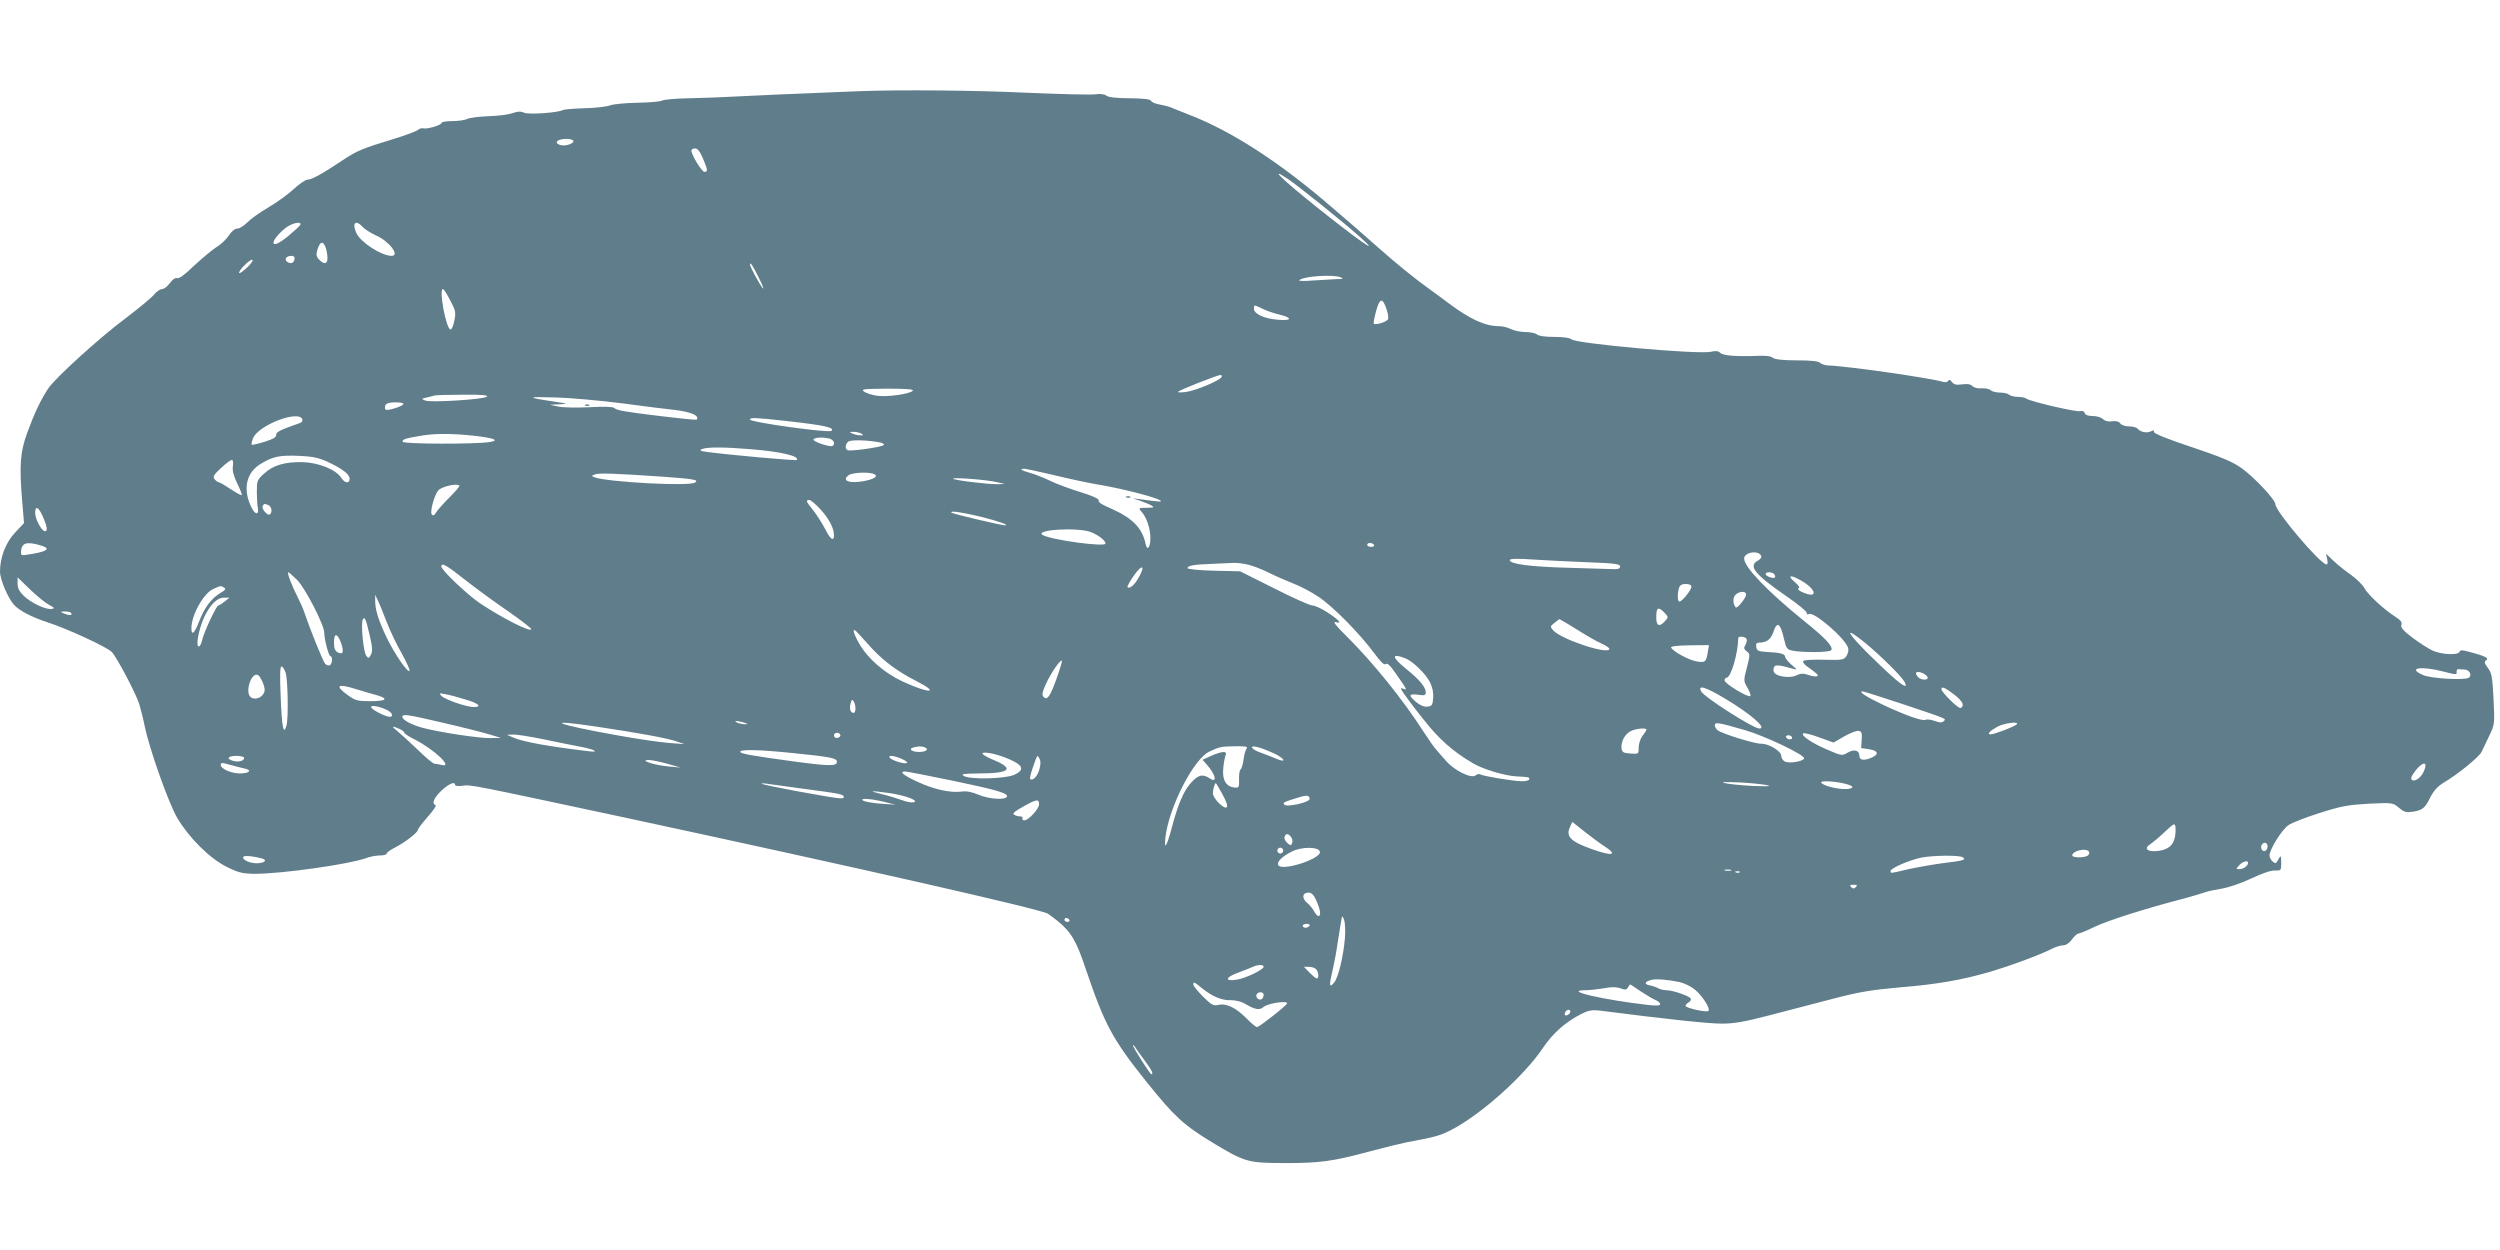 <?xml version="1.0" standalone="no"?>
<!DOCTYPE svg PUBLIC "-//W3C//DTD SVG 20010904//EN"
 "http://www.w3.org/TR/2001/REC-SVG-20010904/DTD/svg10.dtd">
<svg version="1.0" xmlns="http://www.w3.org/2000/svg"
 width="1280pt" height="640pt" viewBox="0 0 1280 640"
 preserveAspectRatio="xMidYMid meet">
<g transform="translate(0,640) scale(0.1,-0.1)"
fill="#607d8b" stroke="none">
<path d="M4395 5933 c-239 -9 -648 -27 -690 -30 -27 -2 -106 -4 -175 -6 -69
-1 -132 -7 -140 -12 -8 -5 -64 -10 -125 -11 -60 -1 -123 -7 -140 -13 -16 -7
-76 -14 -131 -15 -56 -2 -106 -6 -111 -9 -23 -14 -176 -25 -200 -14 -18 8 -33
7 -61 -3 -20 -7 -76 -14 -123 -15 -47 -2 -95 -8 -107 -14 -11 -6 -46 -11 -76
-11 -31 0 -56 -4 -56 -10 0 -11 -76 -33 -93 -27 -7 2 -19 -1 -27 -8 -8 -7 -62
-27 -120 -45 -167 -51 -191 -61 -265 -110 -103 -69 -159 -100 -181 -100 -10 0
-42 -22 -70 -48 -28 -26 -86 -68 -130 -94 -43 -25 -92 -60 -108 -77 -17 -17
-39 -31 -50 -31 -13 0 -30 -14 -44 -35 -12 -19 -41 -47 -65 -61 -23 -15 -74
-58 -114 -95 -45 -44 -76 -67 -86 -63 -9 3 -23 -6 -37 -25 -12 -17 -30 -31
-40 -31 -10 0 -29 -13 -42 -29 -13 -16 -77 -69 -143 -119 -138 -103 -362 -307
-398 -361 -38 -57 -71 -127 -107 -225 -37 -101 -42 -169 -26 -357 l9 -107 -46
-49 c-48 -51 -77 -127 -77 -200 0 -39 42 -139 73 -171 27 -29 92 -63 167 -87
105 -34 311 -129 333 -154 28 -31 125 -216 140 -266 8 -27 21 -77 27 -110 25
-120 121 -392 167 -472 61 -103 168 -210 257 -253 57 -28 78 -33 139 -34 138
0 480 48 570 80 20 8 53 14 72 14 19 0 35 4 35 10 0 5 19 19 43 31 51 26 117
77 117 91 0 5 23 35 50 66 28 31 46 58 40 60 -21 7 -9 36 30 74 39 36 70 49
70 29 0 -5 17 -7 39 -4 42 6 35 7 826 -162 1204 -259 2129 -469 2170 -493 5
-3 26 -19 47 -35 71 -57 99 -103 148 -251 96 -283 137 -359 311 -576 141 -176
189 -220 332 -307 172 -104 184 -107 372 -108 182 0 245 8 435 59 74 20 160
41 190 47 145 27 169 33 225 61 151 76 375 275 473 420 53 79 118 136 201 178
34 17 54 20 90 16 349 -45 560 -67 626 -67 63 0 116 9 250 44 94 25 240 63
326 85 127 33 191 44 340 57 192 16 312 37 464 81 103 31 244 83 304 113 22
12 51 21 64 21 14 0 32 11 45 30 13 17 27 30 33 30 6 0 43 15 82 34 68 33 267
96 457 145 47 13 95 27 108 32 12 5 51 13 86 19 37 6 101 28 152 52 53 25 100
42 120 41 33 -1 34 0 34 40 -1 36 -2 39 -12 22 -16 -29 -16 -29 -33 -15 -8 7
-15 20 -15 30 0 31 64 134 98 156 18 12 90 40 160 62 109 35 145 41 250 47
123 6 124 5 155 -21 26 -22 37 -25 71 -20 50 8 62 18 91 77 16 31 38 55 67 72
73 43 182 132 194 158 6 13 24 50 39 82 28 57 28 60 22 188 -6 113 -9 133 -29
159 -19 26 -20 32 -8 40 16 10 -8 22 -89 43 -35 10 -45 9 -48 0 -7 -19 -92
-15 -138 6 -22 10 -68 40 -103 66 -48 36 -61 52 -57 66 5 13 -4 24 -32 42 -56
35 -142 115 -158 147 -8 15 -38 45 -67 66 -29 20 -70 53 -91 73 l-38 36 6 -27
c4 -17 3 -28 -3 -28 -31 0 -261 271 -262 308 0 24 -111 141 -173 185 -46 33
-104 57 -256 108 -124 41 -195 70 -193 78 2 9 -3 9 -14 3 -20 -11 -55 -5 -69
13 -5 6 -25 12 -44 12 -19 0 -39 6 -45 15 -7 10 -22 14 -42 11 -20 -3 -36 1
-47 11 -8 9 -32 16 -52 16 -23 0 -38 5 -41 15 -4 10 -13 13 -24 10 -19 -6
-257 50 -275 64 -5 5 -25 9 -44 9 -18 0 -39 6 -44 11 -6 6 -27 11 -47 11 -20
0 -42 6 -48 12 -7 7 -28 11 -46 10 -20 -2 -39 3 -47 11 -10 10 -26 13 -53 9
-30 -4 -42 -1 -52 12 -8 11 -14 14 -19 6 -4 -6 -14 -8 -23 -6 -64 20 -494 82
-594 85 -15 1 -33 7 -40 14 -9 8 -48 12 -119 12 -72 0 -112 5 -122 13 -10 9
-38 12 -79 10 -106 -4 -176 1 -190 15 -9 10 -22 12 -48 6 -64 -15 -696 42
-715 64 -6 7 -40 12 -87 12 -48 0 -82 5 -89 13 -7 6 -33 12 -59 12 -25 0 -58
7 -74 15 -15 8 -43 15 -60 15 -73 0 -149 35 -261 119 -22 17 -65 48 -95 70
-68 48 -172 132 -264 214 -38 34 -97 85 -130 114 -34 29 -81 70 -106 91 -267
231 -514 391 -735 476 -38 15 -79 31 -90 36 -11 5 -37 11 -58 15 -21 3 -40 12
-43 18 -3 9 -36 13 -109 14 -68 0 -110 5 -120 13 -10 8 -30 11 -58 7 -23 -3
-179 1 -347 8 -268 13 -655 16 -865 8z m-1460 -253 c8 -13 -38 -30 -64 -23
-23 6 -28 19 -8 26 22 9 66 7 72 -3z m664 -91 c25 -60 26 -69 8 -69 -14 0 -67
87 -67 109 0 6 8 11 19 11 13 0 25 -16 40 -51z m2996 -106 c49 -32 301 -235
370 -298 116 -104 -13 -14 -230 160 -176 141 -243 207 -140 138z m-5057 -233
c-1 -5 -28 -30 -58 -55 -52 -43 -80 -55 -80 -36 0 15 43 63 74 82 33 20 70 25
64 9z m318 -11 c10 -12 42 -32 70 -45 67 -29 123 -104 79 -104 -51 0 -157 68
-180 116 -24 52 -5 72 31 33z m-183 -128 c11 -54 -3 -73 -33 -46 -23 20 -24
32 -10 70 14 37 33 26 43 -24z m-165 -38 c-4 -20 -18 -26 -37 -14 -18 12 -5
31 20 31 14 0 19 -6 17 -17z m-240 -40 c-21 -20 -40 -34 -43 -31 -8 8 50 68
66 68 8 0 -3 -17 -23 -37z m2617 -55 c20 -40 29 -64 20 -53 -17 20 -65 110
-65 120 0 17 14 -4 45 -67z m2980 2 c16 -7 11 -9 -21 -9 -23 -1 -77 -4 -120
-7 -43 -4 -76 -3 -72 1 19 21 175 31 213 15z m-4560 -118 c28 -52 30 -61 21
-105 -5 -26 -14 -46 -20 -44 -23 7 -60 207 -38 207 4 0 21 -26 37 -58z m4795
-48 c7 -19 9 -41 7 -48 -6 -14 -64 -32 -73 -23 -3 2 3 32 12 66 19 67 33 69
54 5z m-552 -24 c72 -17 68 -34 -6 -27 -72 6 -122 30 -122 57 0 20 0 20 38 2
20 -11 61 -25 90 -32z m-294 -321 c-12 -19 -132 -69 -182 -76 -26 -3 -44 -3
-40 1 8 10 200 85 216 86 7 0 10 -5 6 -11z m-1581 -70 c-17 -17 -134 -33 -184
-25 -26 4 -55 13 -65 21 -17 13 -3 14 121 15 98 0 136 -3 128 -11z m-2180 -30
c-14 -14 -286 -31 -315 -20 -22 9 -22 9 7 16 17 4 35 8 40 10 6 2 71 4 145 4
97 1 131 -2 123 -10z m692 -34 c110 -15 232 -30 271 -34 71 -9 114 -24 114
-41 0 -13 10 -13 -192 10 -187 23 -217 28 -235 42 -7 6 -59 7 -125 3 -62 -3
-133 -2 -158 3 l-45 10 50 2 c47 2 44 3 -35 15 -137 20 -134 25 15 20 77 -2
230 -16 340 -30z m-1120 -5 c-8 -12 -83 -35 -91 -27 -4 3 -4 13 -1 22 5 10 20
15 52 15 27 0 44 -4 40 -10z m-517 -77 c2 -7 -2 -15 -10 -18 -103 -36 -126
-47 -124 -62 1 -12 -16 -21 -59 -35 -33 -10 -63 -17 -66 -15 -3 1 0 16 7 34
28 67 235 146 252 96z m2474 -8 c198 -22 253 -34 235 -51 -12 -12 -417 44
-417 58 0 11 28 10 182 -7z m388 -65 c12 -8 12 -10 -5 -9 -11 0 -29 4 -40 9
-18 8 -18 9 5 9 14 0 32 -4 40 -9z m-1992 -10 c109 -12 143 -24 91 -33 -69
-12 -443 -11 -447 1 -4 12 14 18 93 31 70 12 155 12 263 1z m1830 -16 c21 -6
30 -28 15 -37 -14 -8 -104 23 -98 33 7 11 48 13 83 4z m261 -20 c13 -3 20 -9
15 -13 -13 -11 -172 -33 -184 -26 -14 8 -13 28 2 43 12 12 102 9 167 -4z
m-664 -34 c152 -12 252 -36 234 -55 -5 -5 -346 26 -459 41 -36 5 -41 8 -25 15
27 11 118 10 250 -1z m-2171 -63 c78 -36 116 -65 116 -88 0 -27 -25 -24 -43 5
-28 43 -118 78 -200 80 -91 1 -149 -16 -195 -59 -35 -31 -37 -37 -37 -92 0
-32 2 -69 5 -83 7 -38 -13 -37 -32 1 -47 94 -28 181 50 226 61 36 94 43 193
39 67 -3 99 -9 143 -29z m-482 -27 c-3 -20 5 -49 23 -86 15 -30 25 -57 23 -59
-2 -3 -27 11 -56 30 -28 19 -55 35 -60 35 -5 0 -15 7 -23 16 -11 13 -6 22 35
60 26 24 51 42 55 39 4 -2 6 -18 3 -35z m4210 -44 c78 -19 186 -42 238 -50
109 -19 274 -61 298 -77 17 -10 8 -10 -108 6 -35 5 -35 5 5 -8 23 -8 50 -19
60 -25 17 -10 14 -11 -24 -12 -42 0 -43 -1 -28 -18 27 -29 47 -88 47 -136 0
-51 -17 -70 -25 -29 -16 77 -65 128 -163 173 -71 32 -77 36 -77 50 0 7 -41 25
-95 41 -52 16 -122 42 -155 58 -33 16 -79 34 -102 40 -43 12 -56 21 -29 21 8
0 79 -15 158 -34z m-2004 -7 c154 -11 183 -16 160 -30 -30 -20 -450 3 -513 27
-18 7 -18 8 1 15 20 8 106 5 352 -12z m1081 12 c21 -13 -19 -31 -83 -38 -59
-6 -83 10 -51 34 21 15 112 18 134 4z m626 -40 l40 -9 -38 -1 c-52 -1 -227 21
-227 28 0 8 173 -5 225 -18z m-2753 -17 c3 -3 -20 -31 -52 -62 -31 -31 -62
-66 -68 -77 -8 -14 -14 -17 -21 -9 -11 10 11 95 32 122 15 20 96 39 109 26z
m1847 -120 c44 -47 71 -98 71 -134 0 -35 -19 -22 -46 33 -15 28 -42 71 -60 94
-38 46 -40 53 -20 53 7 0 32 -21 55 -46z m-2825 20 c17 -7 22 -39 7 -48 -12
-8 -44 31 -36 43 7 13 8 13 29 5z m-1154 -60 c22 -51 25 -74 10 -74 -16 0 -50
62 -50 93 0 41 17 33 40 -19z m4799 1 c92 -23 153 -44 126 -45 -16 0 -268 59
-273 65 -12 12 50 3 147 -20z m568 -80 c41 -17 73 -43 73 -58 0 -19 -274 18
-320 43 -51 28 182 42 247 15z m-5384 -66 c66 -18 41 -35 -78 -51 -16 -2 -19
2 -17 22 4 40 28 48 95 29z m6832 1 c3 -5 -3 -10 -14 -10 -12 0 -21 5 -21 10
0 6 6 10 14 10 8 0 18 -4 21 -10z m1983 -58 c2 -6 -6 -16 -17 -22 -52 -27 -18
-70 146 -183 57 -39 103 -77 103 -84 0 -8 5 -11 11 -7 26 15 189 -126 202
-175 3 -11 -2 -29 -10 -41 -13 -19 -23 -20 -113 -18 -54 2 -102 -1 -107 -6 -4
-4 2 -15 15 -25 57 -41 65 -48 56 -53 -5 -3 -25 -1 -44 6 -27 9 -41 9 -62 -2
-17 -8 -41 -10 -68 -6 -42 7 -57 22 -47 48 6 14 25 12 97 -8 23 -7 23 -5 -8
21 -18 15 -32 34 -32 40 0 15 -26 22 -95 25 -43 3 -50 6 -53 26 -3 17 2 22 18
22 35 0 58 18 70 55 19 57 36 45 55 -40 10 -43 15 -51 41 -56 51 -11 192 -10
200 2 11 18 -27 60 -142 152 -185 150 -304 274 -304 317 0 34 77 45 88 12z
m-883 -31 c133 -5 160 -9 160 -21 0 -11 -10 -15 -35 -14 -19 1 -123 4 -230 7
-193 5 -300 19 -300 39 0 8 37 9 123 3 67 -4 194 -11 282 -14z m-1745 -12 c25
-6 72 -24 104 -40 33 -17 89 -41 124 -55 35 -13 95 -44 132 -69 75 -50 210
-187 285 -288 34 -46 52 -64 60 -57 8 7 24 -8 51 -48 59 -83 60 -87 40 -79
-17 7 -17 5 0 -22 11 -16 56 -77 102 -134 78 -100 150 -164 252 -224 51 -31
161 -64 222 -68 69 -4 68 -3 68 -15 0 -5 -17 -10 -37 -10 -43 0 -198 26 -214
35 -5 4 -16 2 -24 -5 -21 -18 -108 24 -151 74 -20 22 -44 50 -53 61 -10 11
-39 52 -64 91 -101 158 -256 351 -392 486 -56 55 -73 77 -56 73 36 -11 17 11
-45 51 -29 19 -63 34 -75 34 -12 0 -100 39 -196 88 l-174 87 -135 3 c-74 2
-134 8 -134 13 0 13 34 19 125 22 44 2 94 4 110 5 17 1 50 -3 75 -9z m-4002
-83 c59 -46 158 -118 220 -160 61 -43 112 -82 112 -87 0 -19 -149 56 -265 134
-64 44 -195 168 -195 186 0 23 24 9 128 -73z m3441 15 c-21 -37 -46 -58 -56
-47 -3 3 12 30 33 60 43 61 60 51 23 -13z m-4309 -9 c40 -38 140 -231 140
-271 0 -33 23 -121 32 -121 12 0 10 -38 -3 -46 -6 -3 -17 0 -24 7 -11 12 -77
175 -107 264 -5 17 -21 52 -35 80 -29 56 -55 125 -47 125 3 0 22 -17 44 -38z
m7565 27 c4 -6 5 -13 2 -16 -8 -7 -47 7 -47 18 0 13 37 11 45 -2z m141 -34
c76 -45 81 -91 7 -59 -22 9 -32 18 -25 21 9 4 3 14 -20 34 -41 35 -19 38 38 4z
m-8976 -121 c30 -16 32 -19 14 -22 -29 -4 -103 30 -141 66 -24 23 -33 40 -33
64 l0 32 63 -61 c34 -33 78 -69 97 -79z m8410 92 c0 -17 -48 -76 -61 -76 -10
0 -12 34 -3 68 5 16 14 22 35 22 18 0 29 -5 29 -14z m-7512 -5 c10 -6 5 -13
-21 -28 -45 -27 -81 -75 -108 -146 -23 -60 -39 -74 -39 -33 0 67 63 180 113
201 38 17 38 17 55 6z m7792 -35 c0 -17 -46 -74 -53 -66 -15 17 -16 50 -2 64
20 20 55 21 55 2z m-6960 -141 c17 -44 51 -116 76 -159 24 -44 43 -84 41 -90
-6 -17 -77 86 -117 169 -43 90 -60 146 -59 190 l0 30 14 -30 c8 -16 28 -66 45
-110z m-830 105 c-14 -11 -28 -20 -32 -20 -10 0 -75 -139 -83 -177 -4 -18 -11
-33 -17 -33 -17 0 -1 86 26 147 31 67 67 103 103 103 l28 0 -25 -20z m7375
-100 c-29 -32 -45 -25 -45 18 0 51 9 58 39 28 24 -25 24 -26 6 -46z m-8160 40
c7 -12 -12 -12 -40 0 -18 8 -17 9 7 9 15 1 30 -3 33 -9z m1529 -118 c13 -56
14 -77 5 -94 -11 -20 -13 -20 -24 -5 -14 19 -28 158 -18 183 9 23 17 4 37 -84z
m6178 36 c46 -29 102 -62 126 -72 23 -10 42 -23 42 -28 0 -33 -244 47 -287 94
-17 19 -17 21 6 39 13 10 24 19 26 19 2 0 41 -24 87 -52z m-3604 -102 c63 -66
133 -117 220 -161 128 -65 74 -69 -65 -5 -95 44 -180 118 -224 195 -36 63 -38
91 -3 50 14 -16 47 -52 72 -79z m5087 28 c78 -65 181 -167 196 -195 26 -50
-29 -9 -157 116 -142 137 -163 181 -39 79z m-7808 2 c15 -45 9 -60 -18 -46
-14 8 -19 21 -19 51 0 51 18 48 37 -5z m7196 22 c2 -7 -1 -21 -7 -31 -9 -14
-7 -21 7 -32 18 -13 18 -16 1 -83 -18 -68 -17 -69 4 -105 11 -20 18 -39 13
-41 -12 -8 -131 64 -131 80 0 8 4 14 10 14 22 0 58 121 60 203 0 12 38 8 43
-5z m-199 -67 c-9 -51 -12 -54 -55 -48 -38 5 -125 52 -133 72 -2 6 34 10 95
11 l99 1 -6 -36z m-1550 -31 c38 -14 105 -79 127 -122 13 -26 19 -54 17 -81
-3 -37 -6 -42 -29 -45 -17 -2 -37 6 -58 23 -41 35 -39 44 9 38 33 -5 40 -3 40
12 0 27 -33 66 -99 119 -76 61 -79 84 -7 56z m-1786 -109 c-33 -91 -48 -110
-67 -87 -7 8 -3 28 15 66 27 58 73 124 81 117 2 -3 -11 -46 -29 -96z m-3945
33 c11 -38 14 -231 4 -268 -15 -55 -24 -10 -30 147 -5 117 -3 157 5 155 7 -3
16 -18 21 -34z m11050 7 c60 -16 67 -16 65 -2 -2 9 3 16 10 15 6 -1 21 -2 32
-2 25 -2 38 -31 20 -42 -22 -14 -192 -4 -232 13 -87 37 -14 49 105 18z m-2662
-11 c10 -6 19 -15 19 -20 0 -14 -34 -12 -48 2 -26 26 -7 37 29 18z m-8505 -46
c10 -25 12 -40 4 -54 -13 -25 -47 -35 -67 -19 -31 27 6 133 39 112 6 -3 16
-21 24 -39z m479 -33 c33 -10 79 -24 103 -30 64 -18 51 -31 -31 -31 -66 0 -78
3 -115 30 -71 51 -55 62 43 31z m7004 -46 c132 -78 221 -155 179 -155 -31 0
-282 160 -298 190 -19 35 20 24 119 -35z m1175 20 c45 -35 56 -57 35 -70 -10
-7 -99 81 -99 97 0 15 18 8 64 -27z m-274 -46 c248 -83 235 -78 222 -91 -9 -9
-21 -9 -47 1 -19 7 -40 9 -45 6 -15 -9 -98 20 -216 75 -89 42 -132 70 -107 70
4 0 91 -27 193 -61z m-7348 20 c69 -20 89 -39 43 -39 -36 0 -147 38 -165 57
-13 14 -12 15 19 9 19 -3 65 -15 103 -27z m1998 -46 c0 -13 -4 -23 -9 -23 -17
0 -23 20 -16 48 5 20 8 23 16 11 5 -7 9 -24 9 -36z m-2401 -7 c29 -13 39 -36
16 -36 -22 0 -95 38 -95 50 0 11 41 4 79 -14z m291 -67 c96 -22 202 -49 235
-59 l60 -18 -55 -1 c-59 -1 -262 30 -348 53 -57 16 -102 40 -102 56 0 16 26
12 210 -31z m1540 1 c20 -6 21 -8 5 -8 -11 0 -29 3 -40 8 -25 11 1 11 35 0z
m-752 -21 c209 -31 355 -58 403 -74 l44 -15 -79 6 c-44 3 -166 21 -270 40
-316 56 -383 86 -98 43z m5872 -16 c103 -29 313 -129 307 -146 -5 -16 -77 -27
-99 -16 -10 6 -18 18 -18 29 0 24 -64 63 -102 62 -33 -1 -204 52 -225 70 -7 6
-13 17 -13 25 0 17 17 14 150 -24z m1395 28 c-12 -12 -115 -51 -133 -51 -21 0
-4 18 36 40 38 19 115 28 97 11z m-8280 -23 c14 -6 25 -15 25 -19 0 -5 24 -21
53 -35 104 -53 203 -149 135 -130 -13 3 -28 6 -34 6 -7 0 -46 33 -87 73 -41
39 -88 82 -103 94 -32 25 -28 29 11 11z m6385 -4 c0 -3 -9 -17 -20 -31 -11
-14 -20 -41 -20 -60 0 -34 0 -34 -42 -31 -38 3 -43 6 -46 28 -3 34 18 72 48
87 26 13 80 18 80 7z m1102 -51 l-3 -43 40 -6 c47 -7 53 -25 16 -42 -40 -18
-65 -15 -65 8 0 29 -27 36 -61 16 -27 -16 -30 -16 -104 16 -79 34 -135 72
-123 83 4 4 40 -5 81 -20 l75 -27 53 31 c30 17 63 30 74 29 17 -3 19 -9 17
-45z m-5229 22 c1 -5 -6 -11 -15 -13 -11 -2 -18 3 -18 13 0 17 30 18 33 0z
m-1521 -20 c68 -14 150 -31 183 -37 69 -12 111 -31 55 -25 -212 25 -345 49
-395 72 l-30 13 32 1 c18 1 87 -10 155 -24z m6393 4 c-3 -4 -12 -6 -20 -3 -8
4 -13 10 -10 15 3 4 12 6 20 3 8 -4 13 -10 10 -15z m-4441 -45 c25 -10 8 -24
-29 -24 -37 0 -56 16 -28 23 28 7 40 7 57 1z m1649 -6 c-6 -7 -13 -33 -16 -57
-3 -24 -10 -47 -15 -50 -5 -3 -9 -26 -8 -51 1 -42 -1 -45 -24 -42 -42 4 -63
39 -57 97 2 27 8 58 12 68 10 23 -17 22 -74 -3 l-44 -20 20 -23 c46 -50 58
-99 18 -73 -37 25 -60 20 -98 -23 -38 -42 -67 -112 -100 -238 -24 -89 -38
-109 -30 -40 18 155 145 402 225 439 54 25 60 26 132 27 53 1 66 -2 59 -11z
m135 -23 c60 -27 74 -55 15 -29 -21 9 -57 23 -80 31 -48 17 -60 39 -15 28 15
-3 51 -17 80 -30z m-2456 -1 c191 -19 223 -26 223 -44 0 -23 -35 -23 -203 -1
-236 32 -292 42 -292 52 0 13 101 11 272 -7z m1083 -22 c93 -36 107 -62 48
-89 -47 -21 -227 -25 -258 -6 -17 10 -4 12 77 13 160 0 185 24 73 70 -30 12
-55 27 -55 32 0 11 61 1 115 -20z m-3895 -2 c0 -16 -27 -23 -55 -16 -39 10
-29 26 15 26 22 0 40 -5 40 -10z m3368 -6 c20 -9 31 -18 25 -21 -15 -6 -80 15
-88 28 -9 14 22 11 63 -7z m703 -56 c-11 -35 -34 -58 -47 -46 -2 3 3 25 11 49
28 80 25 76 37 55 7 -13 7 -30 -1 -58z m-1906 32 l70 -20 -64 6 c-70 6 -149
32 -101 33 14 0 57 -8 95 -19z m-2162 -25 c40 -8 23 -25 -24 -25 -46 0 -99 24
-99 44 0 12 7 12 48 0 26 -7 60 -16 75 -19z m11158 -12 c-14 -35 -49 -59 -63
-45 -7 7 1 24 23 51 37 44 60 41 40 -6z m-7539 -49 c231 -48 294 -66 283 -84
-11 -17 -94 -11 -145 11 -33 14 -62 20 -87 16 -59 -7 -141 11 -225 50 -74 34
-96 53 -63 53 8 0 115 -21 237 -46z m4179 -25 c22 -5 -7 -6 -77 -3 -61 3 -127
10 -145 15 -22 5 7 6 77 3 61 -3 127 -10 145 -15z m389 10 c27 -6 48 -15 44
-20 -12 -20 -130 -4 -158 22 -14 13 53 11 114 -2z m-5315 -29 c181 -24 195
-27 195 -41 0 -12 -12 -11 -250 32 -91 17 -167 33 -170 36 -3 3 13 3 35 -1 22
-3 108 -15 190 -26z m2134 -27 c20 -36 28 -60 22 -66 -13 -13 -71 46 -71 71 0
20 9 52 15 52 2 0 17 -26 34 -57z m-1702 6 c84 -13 153 -40 119 -47 -10 -2
-37 3 -60 12 -22 8 -68 22 -101 30 -74 18 -60 19 42 5z m2148 -30 c0 -17 -115
-43 -129 -29 -10 10 -3 14 66 35 49 16 63 14 63 -6z m-2180 -14 l60 -15 -74 5
c-40 3 -81 10 -90 15 -25 15 33 12 104 -5z m795 -13 c0 -23 -54 -82 -75 -82
-9 0 -13 5 -10 10 3 6 -2 10 -12 10 -10 0 -24 4 -31 9 -10 6 4 18 50 43 66 37
78 38 78 10z m2898 -217 c67 -44 36 -50 -69 -12 -107 38 -133 64 -111 112 l12
27 63 -50 c34 -27 81 -62 105 -77z m2918 50 c-9 -44 -36 -66 -89 -72 -54 -6
-73 13 -36 36 13 9 47 37 74 63 45 42 50 45 53 26 2 -11 1 -35 -2 -53z m-4526
0 c7 -8 9 -22 6 -31 -6 -15 -8 -15 -26 1 -10 9 -16 23 -13 31 7 18 17 18 33
-1z m5000 -50 c0 -8 -5 -17 -11 -21 -16 -9 -30 18 -17 33 12 15 28 8 28 -12z
m-5040 -20 c0 -8 -7 -15 -15 -15 -8 0 -15 7 -15 15 0 8 7 15 15 15 8 0 15 -7
15 -15z m188 -6 c7 -36 -193 -101 -213 -69 -10 16 19 45 69 70 51 26 139 25
144 -1z m3938 0 c3 -6 0 -15 -7 -20 -19 -12 -79 -11 -79 1 0 24 72 41 86 19z
m-9353 -35 c29 -9 9 -24 -31 -24 -38 1 -77 21 -65 34 7 7 55 2 96 -10z m8706
7 c20 -13 4 -18 -99 -30 -52 -7 -132 -21 -178 -31 -98 -23 -92 -23 -92 -9 0
14 98 56 157 68 62 12 194 13 212 2z m1461 -29 c0 -15 -24 -32 -44 -32 -18 0
-19 1 -1 20 18 20 45 27 45 12z m-2647 -39 c-7 -2 -21 -2 -30 0 -10 3 -4 5 12
5 17 0 24 -2 18 -5z m44 -9 c-3 -3 -12 -4 -19 -1 -8 3 -5 6 6 6 11 1 17 -2 13
-5z m595 -76 c-9 -9 -15 -9 -24 0 -9 9 -7 12 12 12 19 0 21 -3 12 -12z m-2762
-70 c21 -47 25 -78 10 -78 -5 0 -14 10 -21 23 -6 12 -22 32 -36 44 -30 24 -25
53 7 53 15 0 27 -12 40 -42z m146 -192 c-9 -99 -34 -202 -56 -228 -25 -29 -26
-14 -5 74 8 35 19 95 24 133 6 39 14 86 17 105 6 34 6 35 16 10 5 -14 7 -56 4
-94z m-1411 94 c3 -5 -1 -10 -9 -10 -9 0 -16 5 -16 10 0 6 4 10 9 10 6 0 13
-4 16 -10z m1230 -30 c-3 -5 -13 -10 -21 -10 -8 0 -14 5 -14 10 0 6 9 10 21
10 11 0 17 -4 14 -10z m-235 -210 c0 -14 -92 -59 -138 -66 -63 -10 -59 12 5
35 32 12 67 26 78 31 27 12 55 12 55 0z m268 -12 c14 -14 16 -48 4 -48 -5 0
-21 14 -37 30 l-29 30 25 0 c14 0 30 -5 37 -12z m1860 -66 c24 -5 59 -22 79
-38 39 -32 82 -99 70 -110 -9 -9 -117 15 -117 26 0 5 7 13 16 18 9 5 14 14 10
20 -8 13 -92 42 -123 42 -13 0 -31 4 -41 9 -9 6 -30 13 -46 16 -30 6 -26 19 9
28 23 6 81 2 143 -11z m-2442 -33 c52 -42 101 -62 148 -60 22 0 52 -7 70 -18
50 -30 75 -35 95 -17 21 19 121 34 121 19 0 -9 -129 -111 -153 -122 -5 -1 -29
18 -55 45 -55 55 -102 78 -144 69 -25 -6 -35 -1 -79 43 -27 27 -49 54 -49 61
0 16 3 15 46 -20z m2245 -15 c30 -20 64 -40 77 -45 12 -5 22 -14 22 -20 0 -8
-17 -9 -57 -5 -236 27 -443 75 -327 76 22 0 65 5 96 10 39 8 64 7 84 0 24 -9
31 -9 39 4 5 9 11 16 11 16 1 0 26 -16 55 -36z m-1931 -18 c0 -8 -5 -18 -11
-22 -14 -8 -33 11 -25 25 10 16 36 13 36 -3z m1570 -85 c0 -12 -20 -25 -27
-18 -7 7 6 27 18 27 5 0 9 -4 9 -9z m-2177 -254 c35 -47 44 -67 32 -67 -7 0
-95 138 -94 148 0 4 6 -1 12 -11 7 -11 29 -42 50 -70z"/>
<path d="M2998 4323 c7 -3 16 -2 19 1 4 3 -2 6 -13 5 -11 0 -14 -3 -6 -6z"/>
<path d="M5768 3853 c7 -3 16 -2 19 1 4 3 -2 6 -13 5 -11 0 -14 -3 -6 -6z"/>
</g>
</svg>
